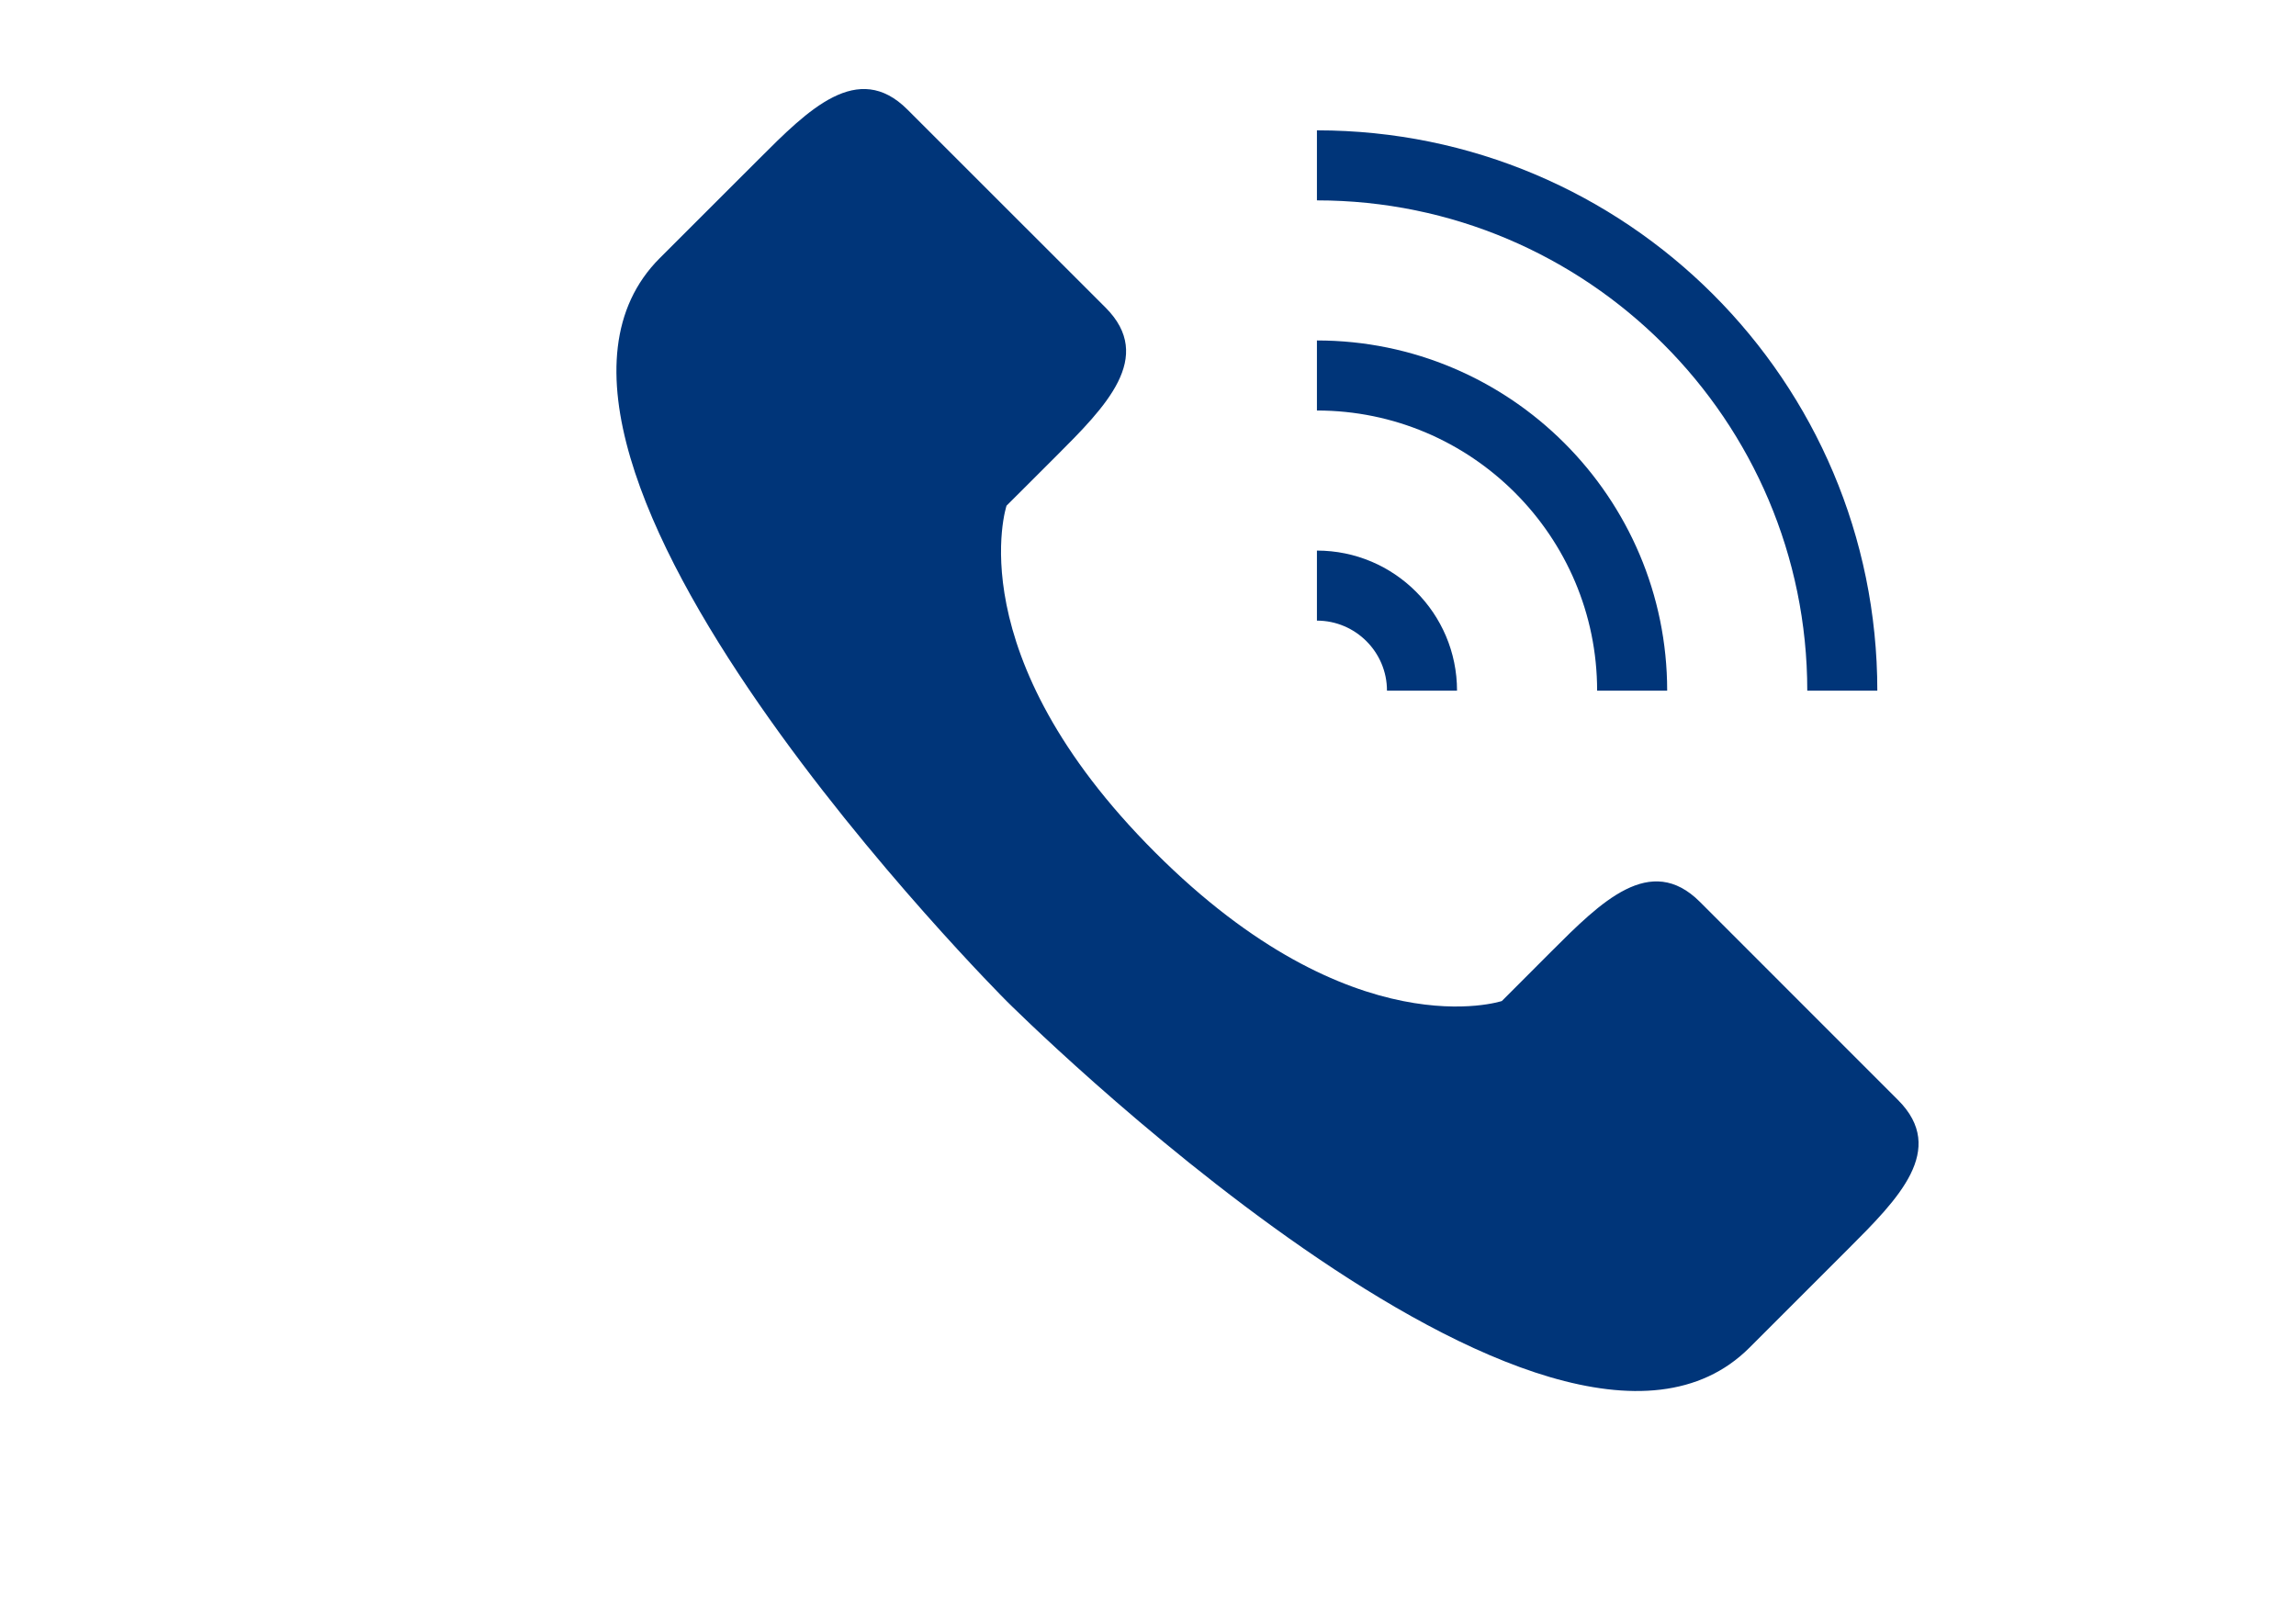 <?xml version="1.0" encoding="UTF-8"?><svg xmlns="http://www.w3.org/2000/svg" xmlns:xlink="http://www.w3.org/1999/xlink" contentScriptType="text/ecmascript" width="3750pt" zoomAndPan="magnify" contentStyleType="text/css" viewBox="0 0 3750 2625" height="2625pt" preserveAspectRatio="xMidYMid meet" version="1.2"><g xml:id="surface1" id="surface1"><rect x="0" width="3750" y="0" height="2625" style="fill:rgb(100%,100%,100%);fill-opacity:1;stroke:none;"/><rect x="0" width="3750" y="0" height="2625" style="fill:rgb(100%,100%,100%);fill-opacity:1;stroke:none;"/><rect x="0" width="3750" y="0" height="2625" style="fill:rgb(100%,100%,100%);fill-opacity:1;stroke:none;"/><path style=" stroke:none;fill-rule:nonzero;fill:rgb(0%,20.779%,47.449%);fill-opacity:1;" d="M 2951.773 1128.188 L 3066.184 1128.188 C 3066.184 622.723 2656.367 212.906 2150.898 212.906 L 2150.898 327.316 C 2592.41 327.316 2951.773 686.566 2951.773 1128.188 Z M 2951.773 1128.188 "/><path style=" stroke:none;fill-rule:nonzero;fill:rgb(0%,20.779%,47.449%);fill-opacity:1;" d="M 2150.898 556.137 L 2150.898 670.547 C 2403.176 670.547 2608.543 875.914 2608.543 1128.188 L 2722.953 1128.188 C 2722.953 812.758 2466.328 556.137 2150.898 556.137 Z M 2150.898 556.137 "/><path style=" stroke:none;fill-rule:nonzero;fill:rgb(0%,20.779%,47.449%);fill-opacity:1;" d="M 2150.898 899.367 L 2150.898 1013.777 C 2213.941 1013.777 2265.312 1065.148 2265.312 1128.188 L 2379.723 1128.188 C 2379.723 1001.996 2277.211 899.367 2150.898 899.367 Z M 2150.898 899.367 "/><path style=" stroke:none;fill-rule:nonzero;fill:rgb(0%,20.779%,47.449%);fill-opacity:1;" d="M 1643.949 1635.141 C 1643.949 1635.141 2533.832 2524.91 2857.383 2201.359 C 2952.23 2106.512 2857.27 2201.473 3019.16 2039.582 C 3100.047 1958.695 3180.938 1877.805 3100.047 1796.918 C 3058.059 1754.93 2857.5 1554.254 2776.496 1473.25 C 2695.609 1392.363 2614.719 1473.25 2533.832 1554.137 C 2452.945 1635.141 2452.945 1635.141 2452.945 1635.141 C 2452.945 1635.141 2210.164 1716.031 1886.613 1392.363 C 1562.945 1068.809 1643.949 826.031 1643.949 826.031 C 1643.949 826.031 1643.949 826.031 1724.836 745.258 C 1805.723 664.371 1886.613 583.48 1805.723 502.48 C 1724.723 421.59 1524.16 220.914 1482.059 178.926 C 1401.168 98.039 1320.281 178.926 1239.395 259.93 C 1077.617 421.703 1172.578 326.746 1077.617 421.59 C 754.062 745.258 1643.949 1635.141 1643.949 1635.141 Z M 1643.949 1635.141 "/></g></svg>